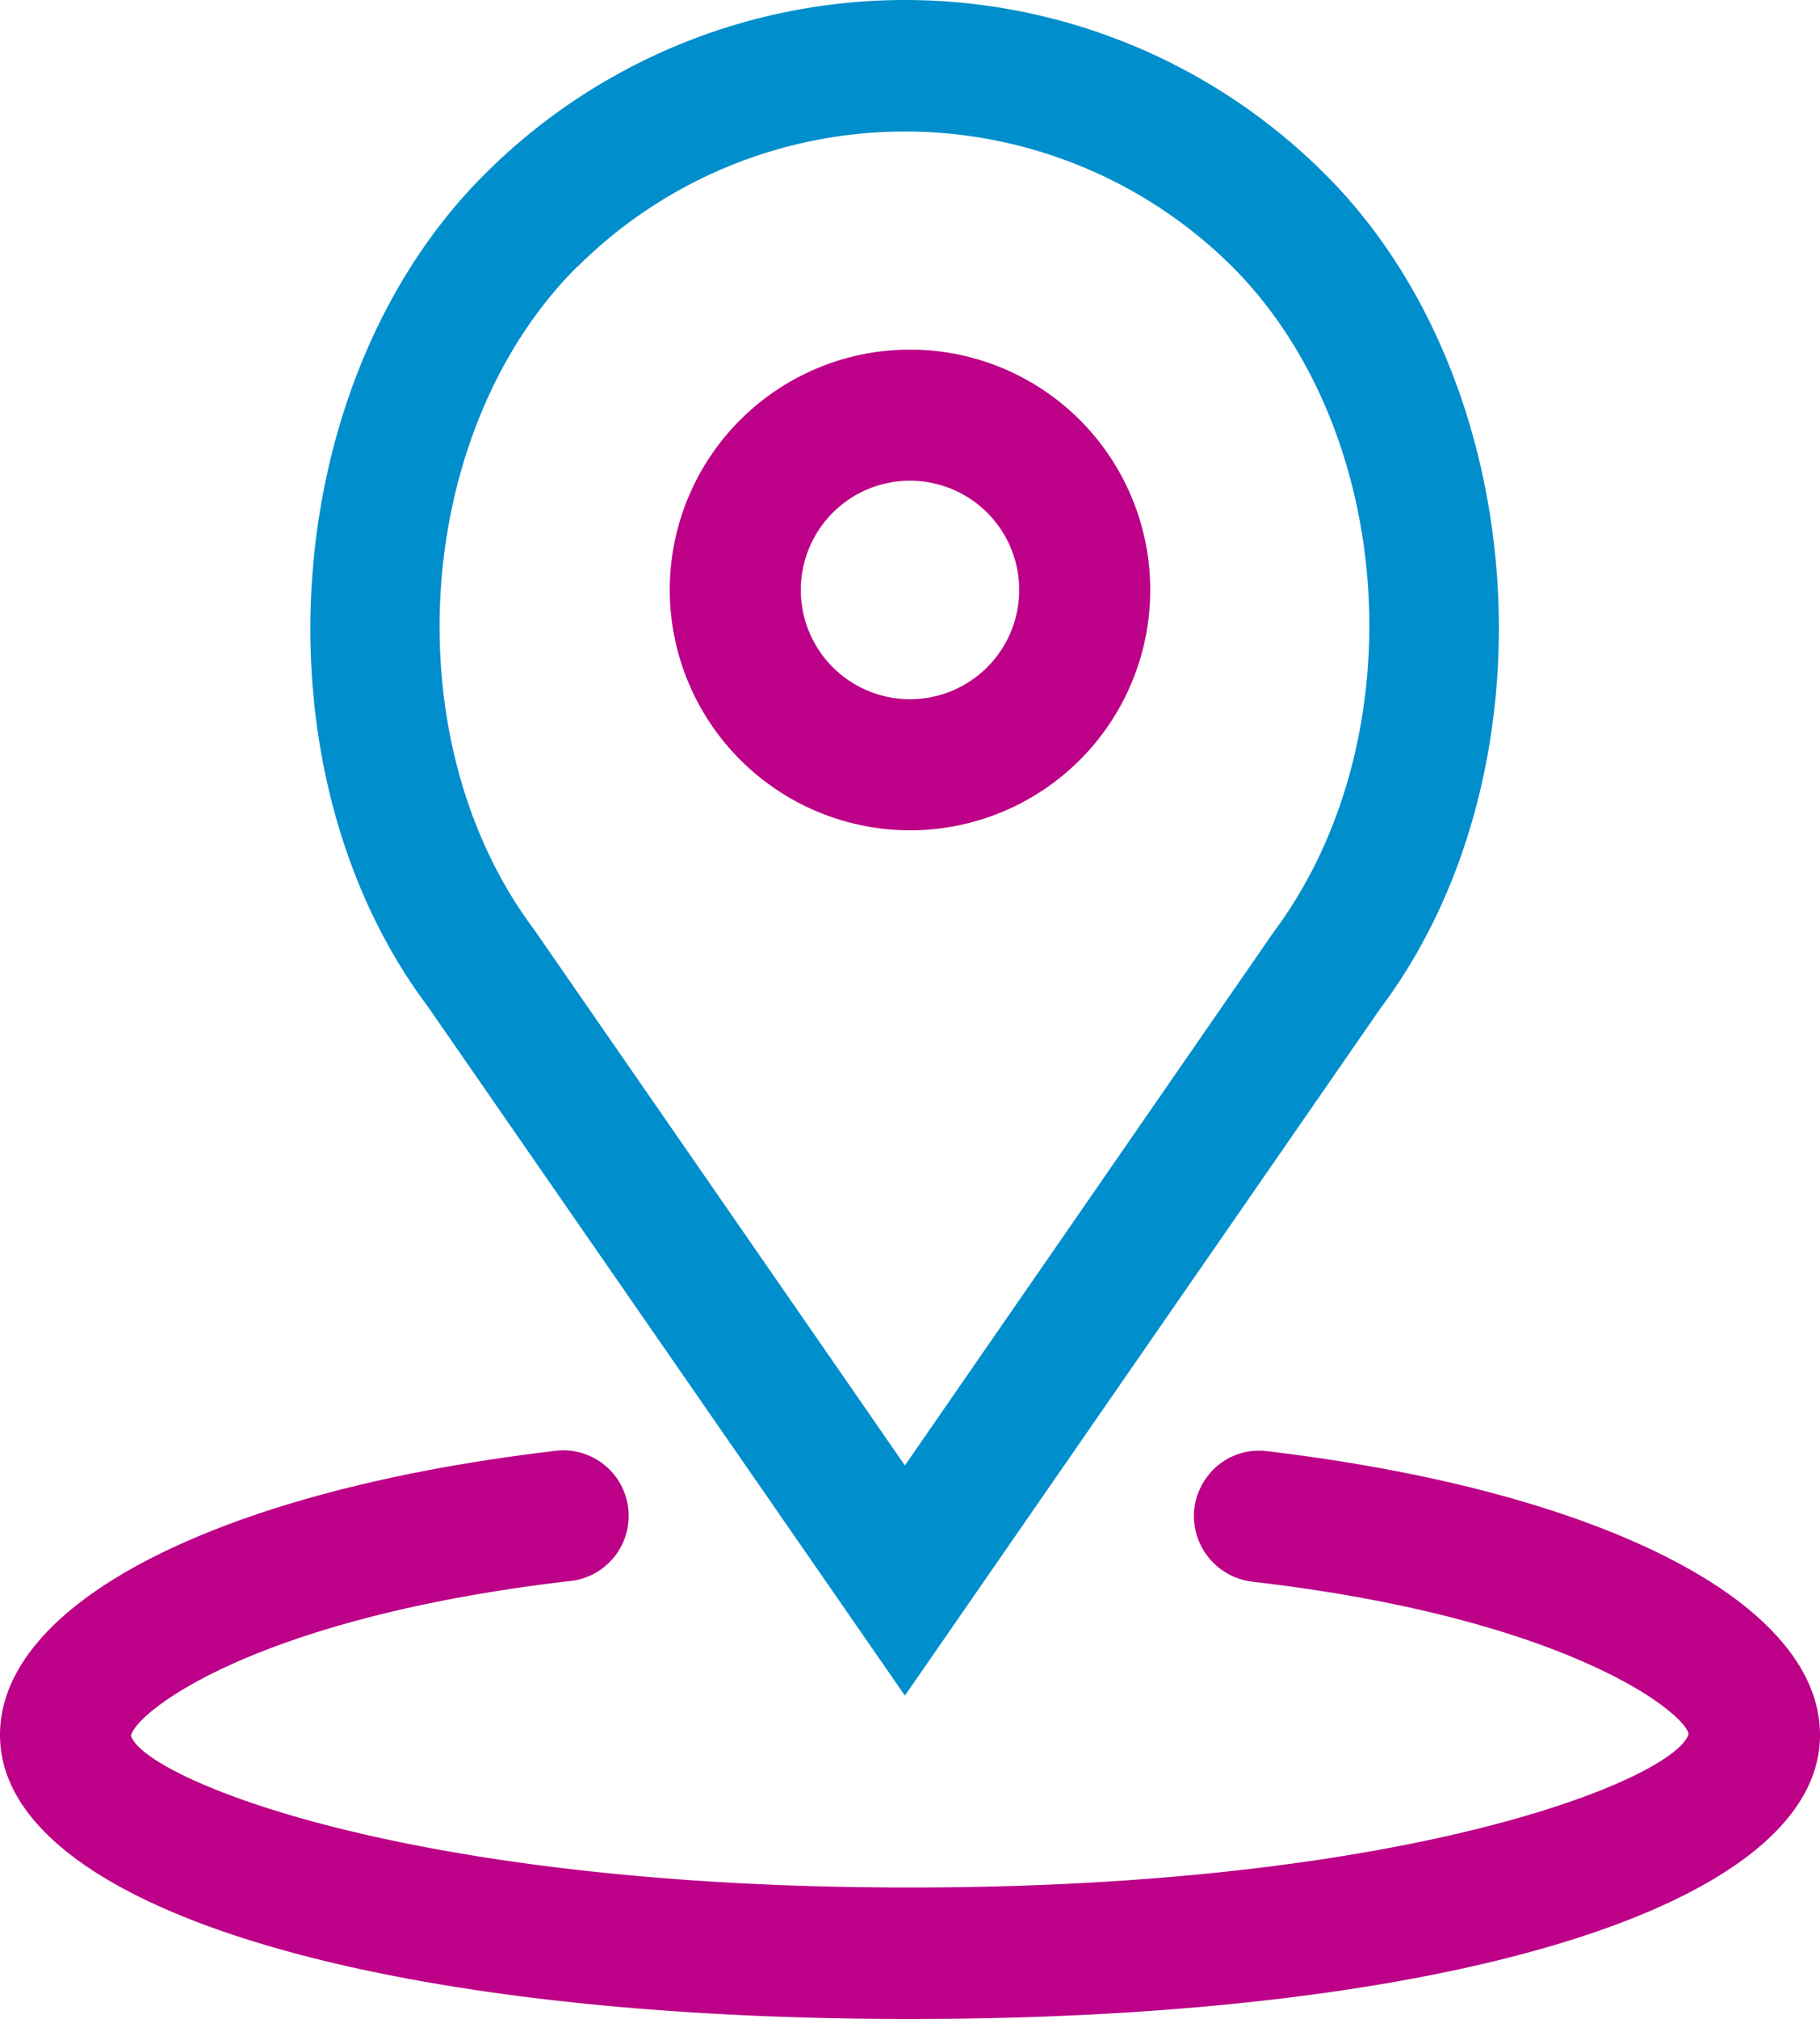 <svg id="Isolation_Mode" data-name="Isolation Mode" xmlns="http://www.w3.org/2000/svg" viewBox="0 0 50 55.44"><defs><style>.cls-1{fill:#bc0087;}.cls-2{fill:#008ecc;}</style></defs><title>Address</title><path class="cls-1" d="M25,22.8a6.6,6.6,0,1,0-6.6-6.6A6.61,6.61,0,0,0,25,22.8Zm0-9.6a3,3,0,1,1-3,3A3,3,0,0,1,25,13.2Z"/><path class="cls-2" d="M24.86,46.56,37.93,27.68c4.88-6.51,4.17-17.21-1.52-22.89a16.32,16.32,0,0,0-23.1,0c-5.7,5.68-6.41,16.37-1.57,22.83Zm-9-39.23a12.75,12.75,0,0,1,18,0c4.51,4.52,5.05,13,1.14,18.25L24.86,40.24,14.67,25.52C10.78,20.34,11.34,11.84,15.85,7.33Z"/><path class="cls-1" d="M34.82,39.85a1.78,1.78,0,0,0-1.34.37,1.85,1.85,0,0,0-.67,1.21,1.82,1.82,0,0,0,1.58,2c8.67,1,11.88,3.59,12,4.18-.31,1.16-7.35,4.22-21.4,4.22S3.91,48.77,3.6,47.66c.13-.64,3.34-3.22,12-4.24a1.8,1.8,0,1,0-.43-3.57C6,40.94,0,44,0,47.64c0,4.66,10.05,7.8,25,7.8s25-3.14,25-7.8C50,44,44,40.94,34.82,39.85Z"/></svg>